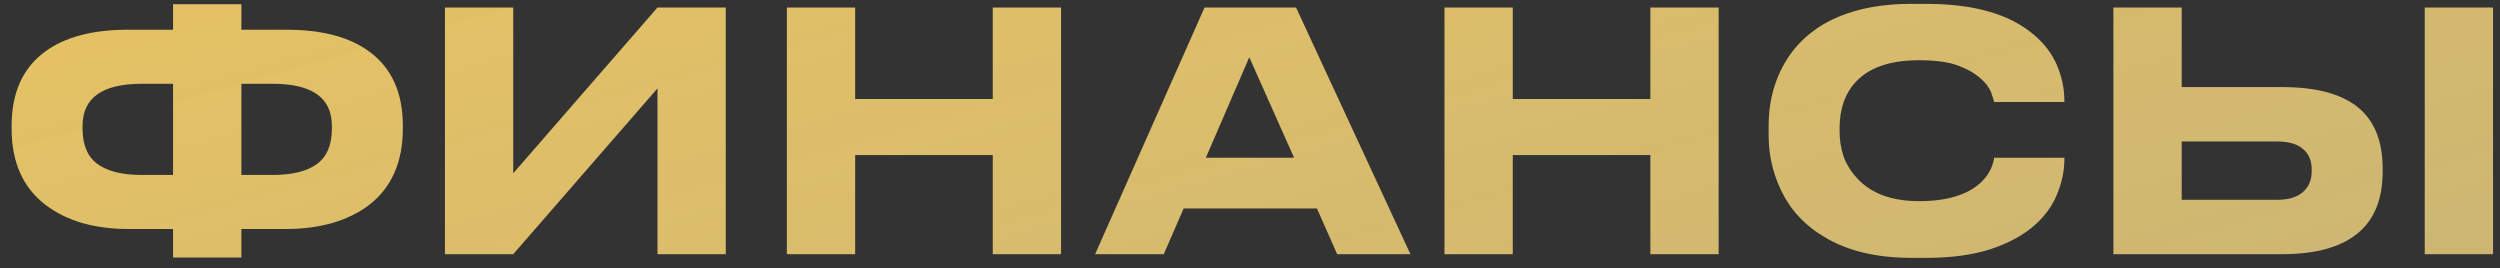 <?xml version="1.0" encoding="UTF-8"?> <svg xmlns="http://www.w3.org/2000/svg" width="205" height="22" viewBox="0 0 205 22" fill="none"><rect x="0" y="0" width="205" height="22" fill="#333333" stroke="none"/> <path d="M14.192 0.344H19.793V2.438H23.517C26.399 2.438 28.656 3.036 30.287 4.232C32.117 5.573 33.033 7.603 33.033 10.322V10.539C33.033 13.276 32.117 15.361 30.287 16.793C29.435 17.445 28.42 17.944 27.242 18.288C26.082 18.614 24.822 18.777 23.463 18.777H19.793V21.115H14.192V18.777H10.522C9.162 18.777 7.902 18.614 6.742 18.288C5.582 17.944 4.577 17.445 3.725 16.793C1.876 15.379 0.952 13.294 0.952 10.539V10.322C0.952 7.603 1.867 5.573 3.697 4.232C5.329 3.036 7.585 2.438 10.467 2.438H14.192V0.344ZM11.636 6.869C8.392 6.869 6.77 8.02 6.77 10.322V10.539C6.77 11.881 7.178 12.85 7.993 13.448C8.809 14.047 10.023 14.346 11.636 14.346H14.192V6.869H11.636ZM19.793 14.346H22.348C23.961 14.346 25.176 14.047 25.991 13.448C26.807 12.85 27.215 11.881 27.215 10.539V10.322C27.215 8.02 25.593 6.869 22.348 6.869H19.793V14.346ZM53.913 20.843V7.25L42.086 20.843H36.486V0.616H42.086V14.21L53.913 0.616H59.513V20.843H53.913ZM81.406 20.843V12.714H70.123V20.843H64.523V0.616H70.123V8.12H81.406V0.616H87.007V20.843H81.406ZM109.647 20.843L107.989 17.092H97.059L95.428 20.843H89.8L98.772 0.616H106.276L115.655 20.843H109.647ZM106.113 12.932L102.442 4.694L98.881 12.932H106.113ZM135.33 20.843V12.714H124.047V20.843H118.446V0.616H124.047V8.12H135.33V0.616H140.93V20.843H135.33ZM156.719 21.143C153.856 21.143 151.481 20.572 149.596 19.43C147.965 18.469 146.769 17.164 146.007 15.515C145.355 14.137 145.029 12.66 145.029 11.083V10.268C145.029 8.654 145.355 7.168 146.007 5.809C146.805 4.159 148.001 2.873 149.596 1.948C151.499 0.861 153.874 0.317 156.719 0.317H157.97C161.885 0.317 164.83 1.169 166.806 2.873C167.658 3.598 168.283 4.431 168.682 5.374C169.081 6.316 169.28 7.295 169.28 8.31V8.364H163.516C163.48 8.201 163.398 7.939 163.272 7.576C163.108 7.159 162.8 6.76 162.347 6.38C161.894 5.981 161.296 5.646 160.553 5.374C159.792 5.084 158.722 4.939 157.345 4.939C155.043 4.939 153.339 5.51 152.233 6.652C151.762 7.141 151.409 7.721 151.173 8.392C150.956 9.044 150.847 9.724 150.847 10.431V10.811C150.847 11.482 150.956 12.153 151.173 12.823C151.409 13.476 151.771 14.065 152.261 14.59C153.402 15.859 155.106 16.494 157.372 16.494C159.656 16.494 161.35 15.977 162.456 14.944C162.818 14.581 163.081 14.219 163.244 13.856C163.407 13.494 163.498 13.186 163.516 12.932H169.28V13.014C169.28 13.992 169.081 14.962 168.682 15.923C168.301 16.865 167.694 17.708 166.86 18.451C165.918 19.285 164.703 19.946 163.217 20.436C161.749 20.907 160 21.143 157.97 21.143H156.719ZM178.9 7.141H187.138C190.092 7.141 192.249 7.766 193.608 9.017C194.786 10.123 195.376 11.718 195.376 13.802V14.101C195.376 16.185 194.777 17.789 193.581 18.913C192.204 20.2 190.056 20.843 187.138 20.843H173.299V0.616H178.9V7.141ZM186.703 16.385C187.645 16.385 188.352 16.176 188.823 15.759C189.313 15.343 189.557 14.772 189.557 14.047V13.856C189.557 13.149 189.313 12.597 188.823 12.198C188.352 11.799 187.645 11.6 186.703 11.6H178.9V16.385H186.703ZM204.429 0.616V20.843H198.828V0.616H204.429Z" fill="url(#paint0_linear_189_8397)"></path> <defs> <linearGradient id="paint0_linear_189_8397" x1="-133.846" y1="7.151" x2="-66.862" y2="243.687" gradientUnits="userSpaceOnUse"> <stop offset="0.037" stop-color="#ECC45D"></stop> <stop offset="1" stop-color="#FFF4BA" stop-opacity="0.5"></stop> </linearGradient> </defs> </svg> 
